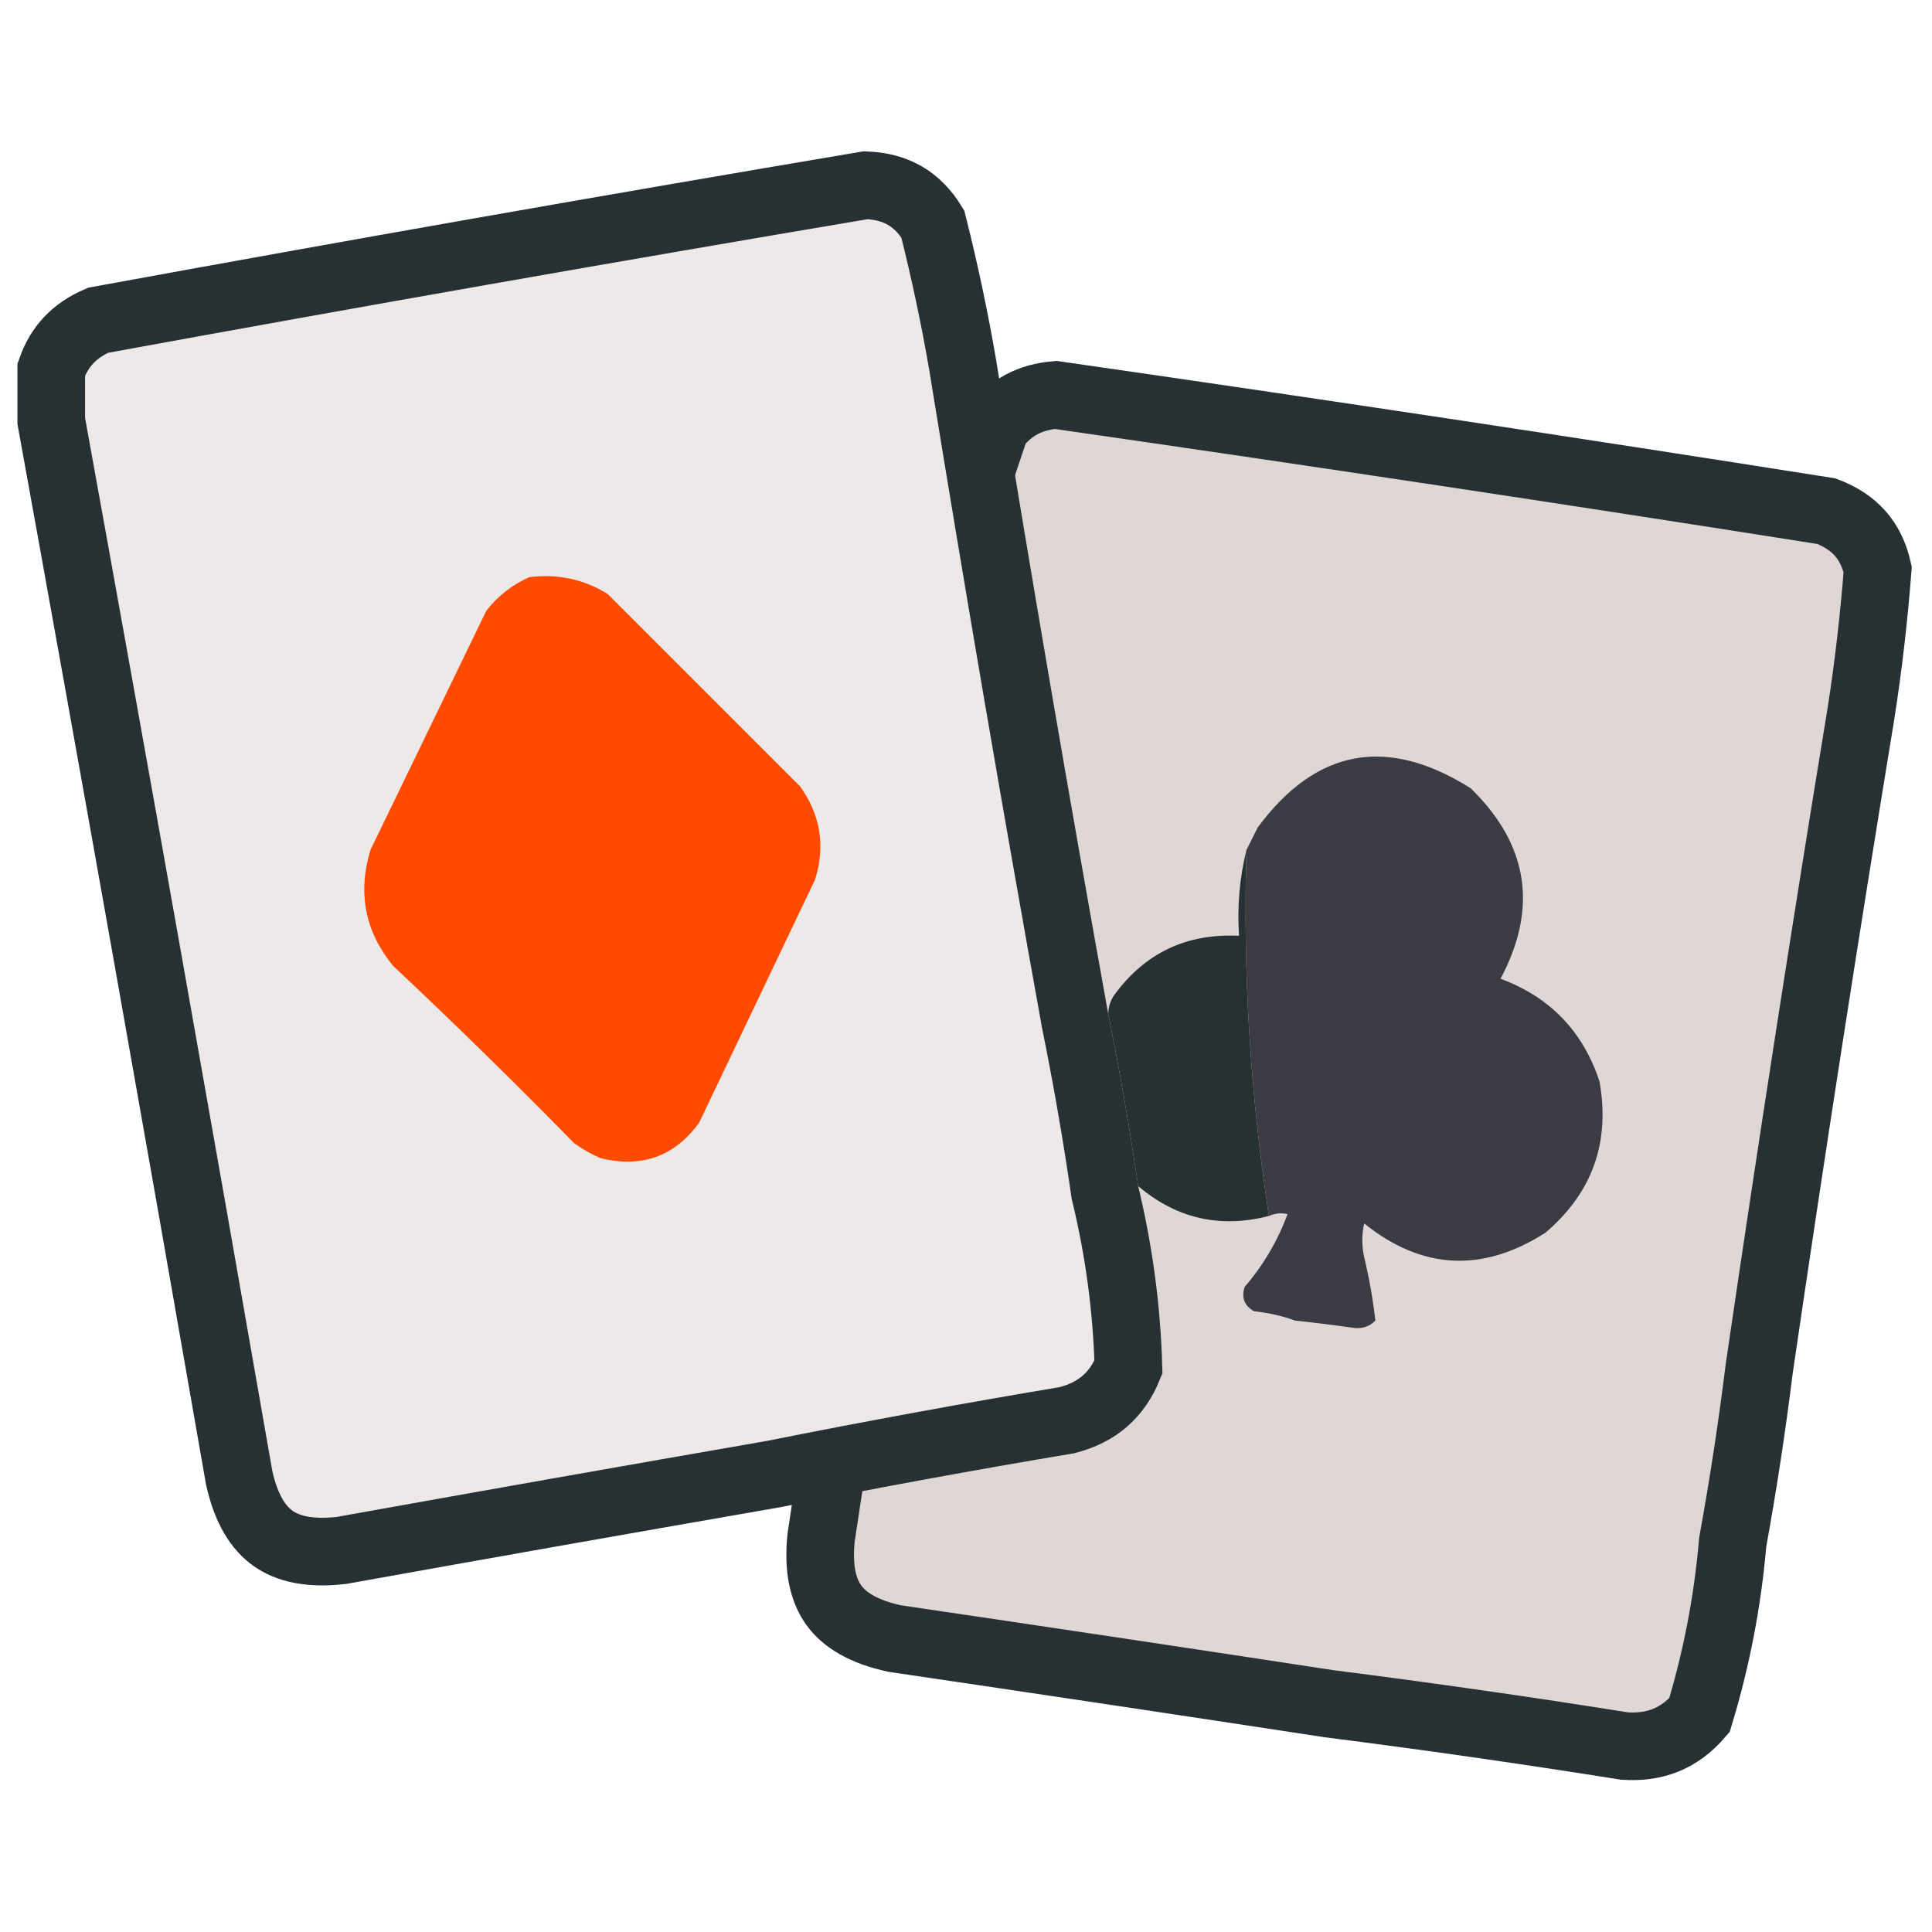 <?xml version="1.0"?>
<svg xmlns="http://www.w3.org/2000/svg" width="100" height="100" viewBox="0 0 100 100" fill="none">
<g clip-path="url(#clip0_1_188)">
<path opacity="0.996" d="M94.535 26.458C96.013 27.021 96.848 27.979 97.189 29.47C96.995 31.971 96.709 34.456 96.325 36.923L96.324 36.924C94.465 48.246 92.707 59.565 91.052 70.879L91.049 70.899L91.047 70.918C90.681 73.866 90.232 76.808 89.699 79.744L89.684 79.825L89.677 79.905C89.413 82.932 88.84 85.889 87.962 88.78C86.929 89.976 85.686 90.482 84.082 90.374C78.989 89.562 73.893 88.833 68.796 88.185C61.311 87.041 53.82 85.917 46.324 84.814C44.663 84.46 43.705 83.831 43.169 83.099C42.632 82.364 42.324 81.262 42.502 79.572C45.297 61.236 48.026 42.916 50.687 24.612L51.533 22.091C52.314 21.088 53.313 20.551 54.646 20.442C67.957 22.355 81.253 24.36 94.535 26.458Z" fill="#DFD7D5" stroke="#273033" stroke-width="3.5"/>
<path opacity="0.996" d="M44.81 9.587C46.389 9.651 47.486 10.293 48.283 11.598C48.896 14.03 49.415 16.477 49.836 18.939V18.939C51.676 30.265 53.611 41.554 55.642 52.808L55.645 52.827L55.649 52.846C56.241 55.757 56.751 58.69 57.18 61.643L57.191 61.724L57.21 61.802C57.923 64.755 58.321 67.741 58.408 70.761C57.809 72.224 56.792 73.099 55.237 73.507C50.15 74.358 45.088 75.288 40.049 76.296C32.589 77.593 25.13 78.911 17.673 80.25C15.985 80.444 14.877 80.152 14.136 79.628C13.393 79.103 12.75 78.155 12.381 76.497C9.196 58.224 5.954 39.988 2.653 21.789V19.13C3.074 17.93 3.85 17.103 5.079 16.576C18.307 14.154 31.55 11.824 44.81 9.587Z" fill="#EDE9E8" stroke="#273033" stroke-width="3.5"/>
<path fill-rule="evenodd" clip-rule="evenodd" d="M27.394 29.874C28.861 29.689 30.214 29.979 31.454 30.744C34.773 34.063 38.093 37.383 41.412 40.702C42.472 42.18 42.73 43.791 42.185 45.536C40.188 49.726 38.189 53.915 36.191 58.105C34.923 59.86 33.216 60.472 31.067 59.941C30.585 59.733 30.134 59.475 29.714 59.168C26.647 56.036 23.521 52.975 20.336 49.983C18.888 48.201 18.502 46.203 19.176 43.989C21.177 39.858 23.175 35.733 25.17 31.614C25.781 30.839 26.522 30.259 27.394 29.874Z" fill="#FF4B00"/>
<path fill-rule="evenodd" clip-rule="evenodd" d="M67.032 68.353C66.367 68.111 65.658 67.95 64.905 67.869C64.406 67.583 64.245 67.164 64.422 66.612C65.385 65.493 66.126 64.236 66.645 62.842C66.317 62.767 65.995 62.8 65.679 62.938C64.712 56.626 64.325 50.309 64.519 43.989C64.712 43.602 64.905 43.216 65.099 42.829C68.117 38.748 71.791 38.071 76.12 40.799C79.108 43.703 79.623 46.99 77.667 50.66C80.226 51.608 81.934 53.38 82.791 55.977C83.35 59.135 82.415 61.746 79.987 63.809C76.725 65.889 73.6 65.728 70.609 63.325C70.48 63.905 70.48 64.485 70.609 65.065C70.87 66.16 71.063 67.255 71.189 68.353C70.905 68.644 70.55 68.773 70.126 68.739C69.095 68.592 68.064 68.463 67.032 68.353Z" fill="#3B3B44"/>
<path fill-rule="evenodd" clip-rule="evenodd" d="M64.519 43.989C64.325 50.309 64.712 56.626 65.679 62.938C63.151 63.59 60.895 63.075 58.911 61.392C58.478 58.406 57.962 55.441 57.364 52.497C57.362 52.148 57.459 51.825 57.654 51.53C59.245 49.333 61.404 48.302 64.132 48.437C64.031 46.92 64.16 45.437 64.519 43.989Z" fill="#273033"/>
</g>
<defs>
<clipPath id="clip0_1_188">
<rect width="100" height="100" fill="white"/>
</clipPath>
</defs>
</svg>
